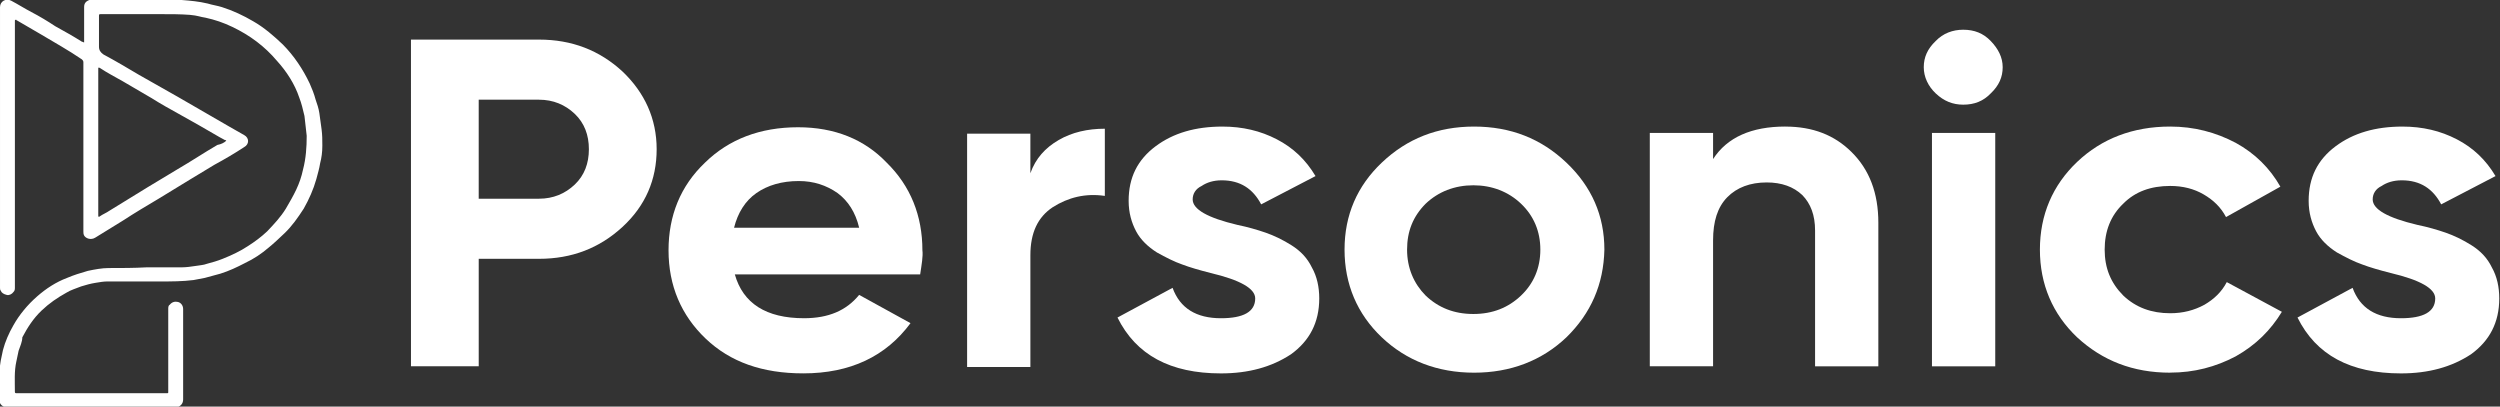 <svg fill="none" height="27" viewBox="0 0 166 27" width="166" xmlns="http://www.w3.org/2000/svg" xmlns:xlink="http://www.w3.org/1999/xlink"><rect x="0" y="0" width="166" height="27" fill="#333333" stroke="none"/><clipPath id="a"><path d="m0 0h166v27h-166z"/></clipPath><g clip-path="url(#a)" fill="#fff"><path d="m5.586 2.817c0-.235 0-.423 0-.657 0-.563 0-1.127 0-1.69 0-.235.099-.376.346-.47h.148 5.981c.593.047 1.137.094 1.73.235.297.094.643.141.939.235.742.235 1.434.563 2.076.939.742.423 1.384.986 1.977 1.55.742.751 1.335 1.643 1.78 2.583.148.329.297.704.396 1.08.099.282.198.563.247.892.049.376.099.704.148 1.08.049.376.049.704.049 1.08 0 .423-.049.798-.148 1.174-.049.329-.148.657-.247 1.033-.198.704-.494 1.362-.84 1.972-.395.61-.791 1.174-1.285 1.643-.346.329-.692.657-1.038.939-.494.423-.989.751-1.582 1.033-.544.282-1.038.517-1.631.704-.346.094-.692.188-1.038.282-.247.047-.494.094-.742.141-.742.094-1.483.094-2.225.094-1.186 0-2.323 0-3.51 0-.247 0-.494.047-.791.094-.297.047-.643.141-.939.235-.346.141-.692.235-.989.423-.593.329-1.137.704-1.631 1.174-.544.516-.939 1.127-1.285 1.784 0 .282-.148.61-.247.892-.049.235-.099.47-.148.704-.148.657-.099 1.315-.099 2.019 0 .094.049.094.099.094h1.829 5.833 2.323c.099 0 .099 0 .099-.094 0-.704 0-1.409 0-2.113 0-.798 0-1.643 0-2.442 0-.329 0-.61 0-.939 0-.094 0-.235.099-.282.148-.188.346-.235.544-.188.198.047.346.235.346.47v.986 4.461.563c0 .282-.198.517-.544.517-1.977 0-3.905 0-5.883 0-1.73 0-3.51 0-5.24 0-.297 0-.544-.188-.544-.517 0-.563 0-1.08 0-1.643 0-.329.049-.611.099-.939.049-.235.099-.469.148-.704.148-.564.395-1.127.692-1.643.395-.704.939-1.362 1.582-1.925.593-.516 1.236-.939 1.977-1.221.445-.188.89-.329 1.384-.469.445-.094.939-.188 1.384-.188.84 0 1.681 0 2.521-.047h2.323c.297 0 .643-.047.939-.094.247-.047.494-.047.742-.141.346-.094.692-.188 1.038-.329.593-.235 1.186-.516 1.681-.845.445-.282.89-.611 1.285-.986.445-.47.89-.939 1.236-1.503.247-.423.494-.845.692-1.268.198-.423.346-.845.445-1.315.198-.751.247-1.503.247-2.254-.05-.423-.099-.892-.148-1.315-.099-.423-.198-.845-.346-1.221-.297-.892-.84-1.737-1.483-2.442-.396-.47-.84-.892-1.335-1.268-.494-.376-1.038-.704-1.631-.986-.593-.282-1.137-.47-1.78-.61-.346-.047-.494-.141-1.038-.188-.643-.047-1.236-.047-1.928-.047-1.335 0-2.62 0-3.955 0-.148 0-.148 0-.148.141v2.019c0 .235.099.376.297.517.791.423 1.582.892 2.373 1.362.84.47 1.73.986 2.571 1.456 1.137.657 2.274 1.315 3.411 1.972.346.188.643.376.989.563.346.188.346.61 0 .798-.643.423-1.285.798-1.977 1.174-.544.329-1.087.657-1.631.986-.692.423-1.384.845-2.076 1.268-.791.47-1.582.939-2.373 1.456-.593.376-1.236.751-1.829 1.127-.297.188-.643.047-.742-.141-.049-.094-.049-.188-.049-.282 0-1.174 0-2.348 0-3.522 0-1.409 0-2.77 0-4.179 0-1.174 0-2.348 0-3.522 0-.094-.049-.141-.099-.188-.89-.61-1.829-1.127-2.768-1.69-.494-.282-1.038-.61-1.532-.892 0 0-.049 0-.049-.047-.099 0-.099 0-.099.094v.047 17.609c0 .141 0 .235-.099.329-.099.141-.297.235-.445.188-.198-.047-.346-.141-.395-.282-.049-.047-.049-.141-.049-.188 0-5.541 0-11.035 0-16.529 0-.704 0-1.409 0-2.113 0-.376.395-.61.742-.423.445.235.89.517 1.335.751.544.282 1.088.61 1.582.939.593.329 1.186.657 1.78 1.033.049 0 .099.047.148.047zm9.442 6.527c-.049-.047-.049-.047-.099-.047-.099-.047-.247-.141-.346-.188-.89-.517-1.78-1.033-2.719-1.55-.593-.329-1.186-.657-1.78-1.033-.643-.376-1.285-.751-1.928-1.127-.494-.282-1.038-.563-1.532-.892-.099-.047-.099 0-.099.047v.188 9.344.235c0 .094.049.094.099.047.198-.141.445-.235.643-.376.84-.517 1.681-1.033 2.521-1.55.692-.423 1.335-.798 2.027-1.221.89-.516 1.73-1.08 2.62-1.597.247-.047.445-.141.593-.282z"/><path d="m27.288 2.629h8.503c2.175 0 4.004.704 5.537 2.113 1.483 1.409 2.274 3.146 2.274 5.165 0 2.019-.742 3.757-2.274 5.165-1.532 1.409-3.362 2.113-5.537 2.113h-4.004v7.137h-4.498zm4.498 10.565h4.004c.939 0 1.73-.329 2.373-.939.643-.611.939-1.409.939-2.348s-.297-1.737-.939-2.348c-.643-.61-1.434-.939-2.373-.939h-4.004z"/><path d="m61.101 18.219h-12.309c.544 1.925 2.076 2.911 4.597 2.911 1.631 0 2.818-.516 3.658-1.55l3.411 1.878c-1.631 2.207-4.004 3.334-7.119 3.334-2.719 0-4.845-.751-6.476-2.301-1.631-1.55-2.472-3.522-2.472-5.87 0-2.301.791-4.273 2.422-5.823 1.582-1.55 3.658-2.348 6.179-2.348 2.422 0 4.4.798 5.883 2.348 1.582 1.55 2.373 3.522 2.373 5.823.05.376-.049.939-.148 1.597zm-12.358-3.099h8.305c-.247-1.033-.742-1.784-1.434-2.301-.742-.516-1.582-.798-2.571-.798-1.137 0-2.076.282-2.818.798s-1.236 1.315-1.483 2.301z"/><path d="m68.417 8.828v2.677c.346-.986.989-1.69 1.879-2.207s1.928-.751 3.065-.751v4.461c-1.285-.188-2.422.094-3.46.751-.989.657-1.483 1.69-1.483 3.193v7.419h-4.202v-15.496h4.202z"/><path d="m79.194 13.242c0 .657.989 1.221 2.966 1.69.692.141 1.335.329 1.879.517.544.188 1.137.469 1.73.845.593.376 1.038.845 1.335 1.456.346.611.494 1.315.494 2.066 0 1.597-.643 2.817-1.879 3.71-1.285.845-2.818 1.268-4.647 1.268-3.362 0-5.636-1.221-6.871-3.71l3.658-1.972c.494 1.362 1.582 2.019 3.213 2.019 1.483 0 2.274-.423 2.274-1.315 0-.657-.989-1.221-2.966-1.69-.742-.188-1.384-.376-1.879-.564-.544-.188-1.088-.47-1.681-.798-.593-.376-1.087-.845-1.384-1.409-.297-.563-.494-1.221-.494-2.019 0-1.55.593-2.724 1.78-3.616 1.186-.892 2.669-1.315 4.449-1.315 1.335 0 2.521.282 3.609.845 1.088.563 1.928 1.362 2.571 2.442l-3.609 1.878c-.544-1.033-1.384-1.597-2.62-1.597-.544 0-.989.141-1.335.376-.396.188-.593.516-.593.892z"/><path d="m104.01 22.398c-1.632 1.55-3.708 2.348-6.13 2.348s-4.498-.798-6.13-2.348c-1.631-1.55-2.472-3.522-2.472-5.823s.84-4.226 2.472-5.776c1.681-1.597 3.708-2.395 6.13-2.395s4.449.798 6.13 2.395c1.68 1.597 2.521 3.522 2.521 5.776-.05 2.301-.89 4.226-2.521 5.823zm-9.344-2.77c.84.798 1.879 1.221 3.164 1.221 1.285 0 2.324-.423 3.164-1.221.84-.798 1.285-1.831 1.285-3.052s-.445-2.254-1.285-3.052c-.84-.798-1.928-1.221-3.164-1.221-1.236 0-2.323.423-3.164 1.221-.84.845-1.236 1.831-1.236 3.052s.445 2.254 1.236 3.052z"/><path d="m118.543 8.405c1.829 0 3.263.563 4.4 1.69 1.186 1.174 1.779 2.724 1.779 4.696v9.532h-4.201v-9.016c0-1.033-.297-1.784-.841-2.348-.593-.564-1.384-.845-2.373-.845-1.087 0-1.977.329-2.62.986-.642.657-.939 1.597-.939 2.864v8.358h-4.202v-15.496h4.202v1.737c.939-1.456 2.571-2.16 4.795-2.16z"/><path d="m130.358 6.95c-.692 0-1.285-.235-1.829-.751-.494-.47-.791-1.08-.791-1.737s.247-1.221.791-1.737c.494-.517 1.137-.751 1.829-.751.741 0 1.335.235 1.829.751s.791 1.08.791 1.737-.247 1.221-.791 1.737c-.494.517-1.088.751-1.829.751zm2.126 17.374h-4.202v-15.496h4.202z"/><path d="m144.101 24.746c-2.472 0-4.499-.798-6.18-2.348-1.631-1.55-2.471-3.522-2.471-5.823s.84-4.273 2.471-5.823c1.632-1.55 3.708-2.348 6.18-2.348 1.582 0 3.015.376 4.35 1.08 1.285.704 2.274 1.69 2.966 2.911l-3.609 2.019c-.346-.657-.84-1.127-1.483-1.503-.642-.376-1.384-.564-2.224-.564-1.286 0-2.324.376-3.115 1.174-.84.798-1.236 1.831-1.236 3.052s.396 2.207 1.236 3.052c.841.798 1.879 1.174 3.115 1.174.84 0 1.582-.188 2.274-.564.642-.376 1.137-.845 1.483-1.503l3.658 1.972c-.742 1.221-1.73 2.207-3.065 2.958-1.335.704-2.768 1.08-4.35 1.08z"/><path d="m157.547 13.242c0 .657.988 1.221 2.966 1.69.692.141 1.335.329 1.878.517.544.188 1.137.469 1.73.845.594.376 1.039.845 1.335 1.456.346.611.495 1.315.495 2.066 0 1.597-.643 2.817-1.879 3.71-1.285.845-2.818 1.268-4.647 1.268-3.361 0-5.635-1.221-6.871-3.71l3.658-1.972c.494 1.362 1.582 2.019 3.213 2.019 1.483 0 2.274-.423 2.274-1.315 0-.657-.988-1.221-2.966-1.69-.741-.188-1.384-.376-1.878-.564-.544-.188-1.088-.47-1.681-.798-.593-.376-1.088-.845-1.384-1.409-.297-.563-.495-1.221-.495-2.019 0-1.55.594-2.724 1.78-3.616 1.186-.892 2.669-1.315 4.449-1.315 1.335 0 2.521.282 3.609.845 1.087.563 1.928 1.362 2.57 2.442l-3.608 1.878c-.544-1.033-1.384-1.597-2.62-1.597-.544 0-.989.141-1.335.376-.396.188-.593.516-.593.892z"/></g></svg>